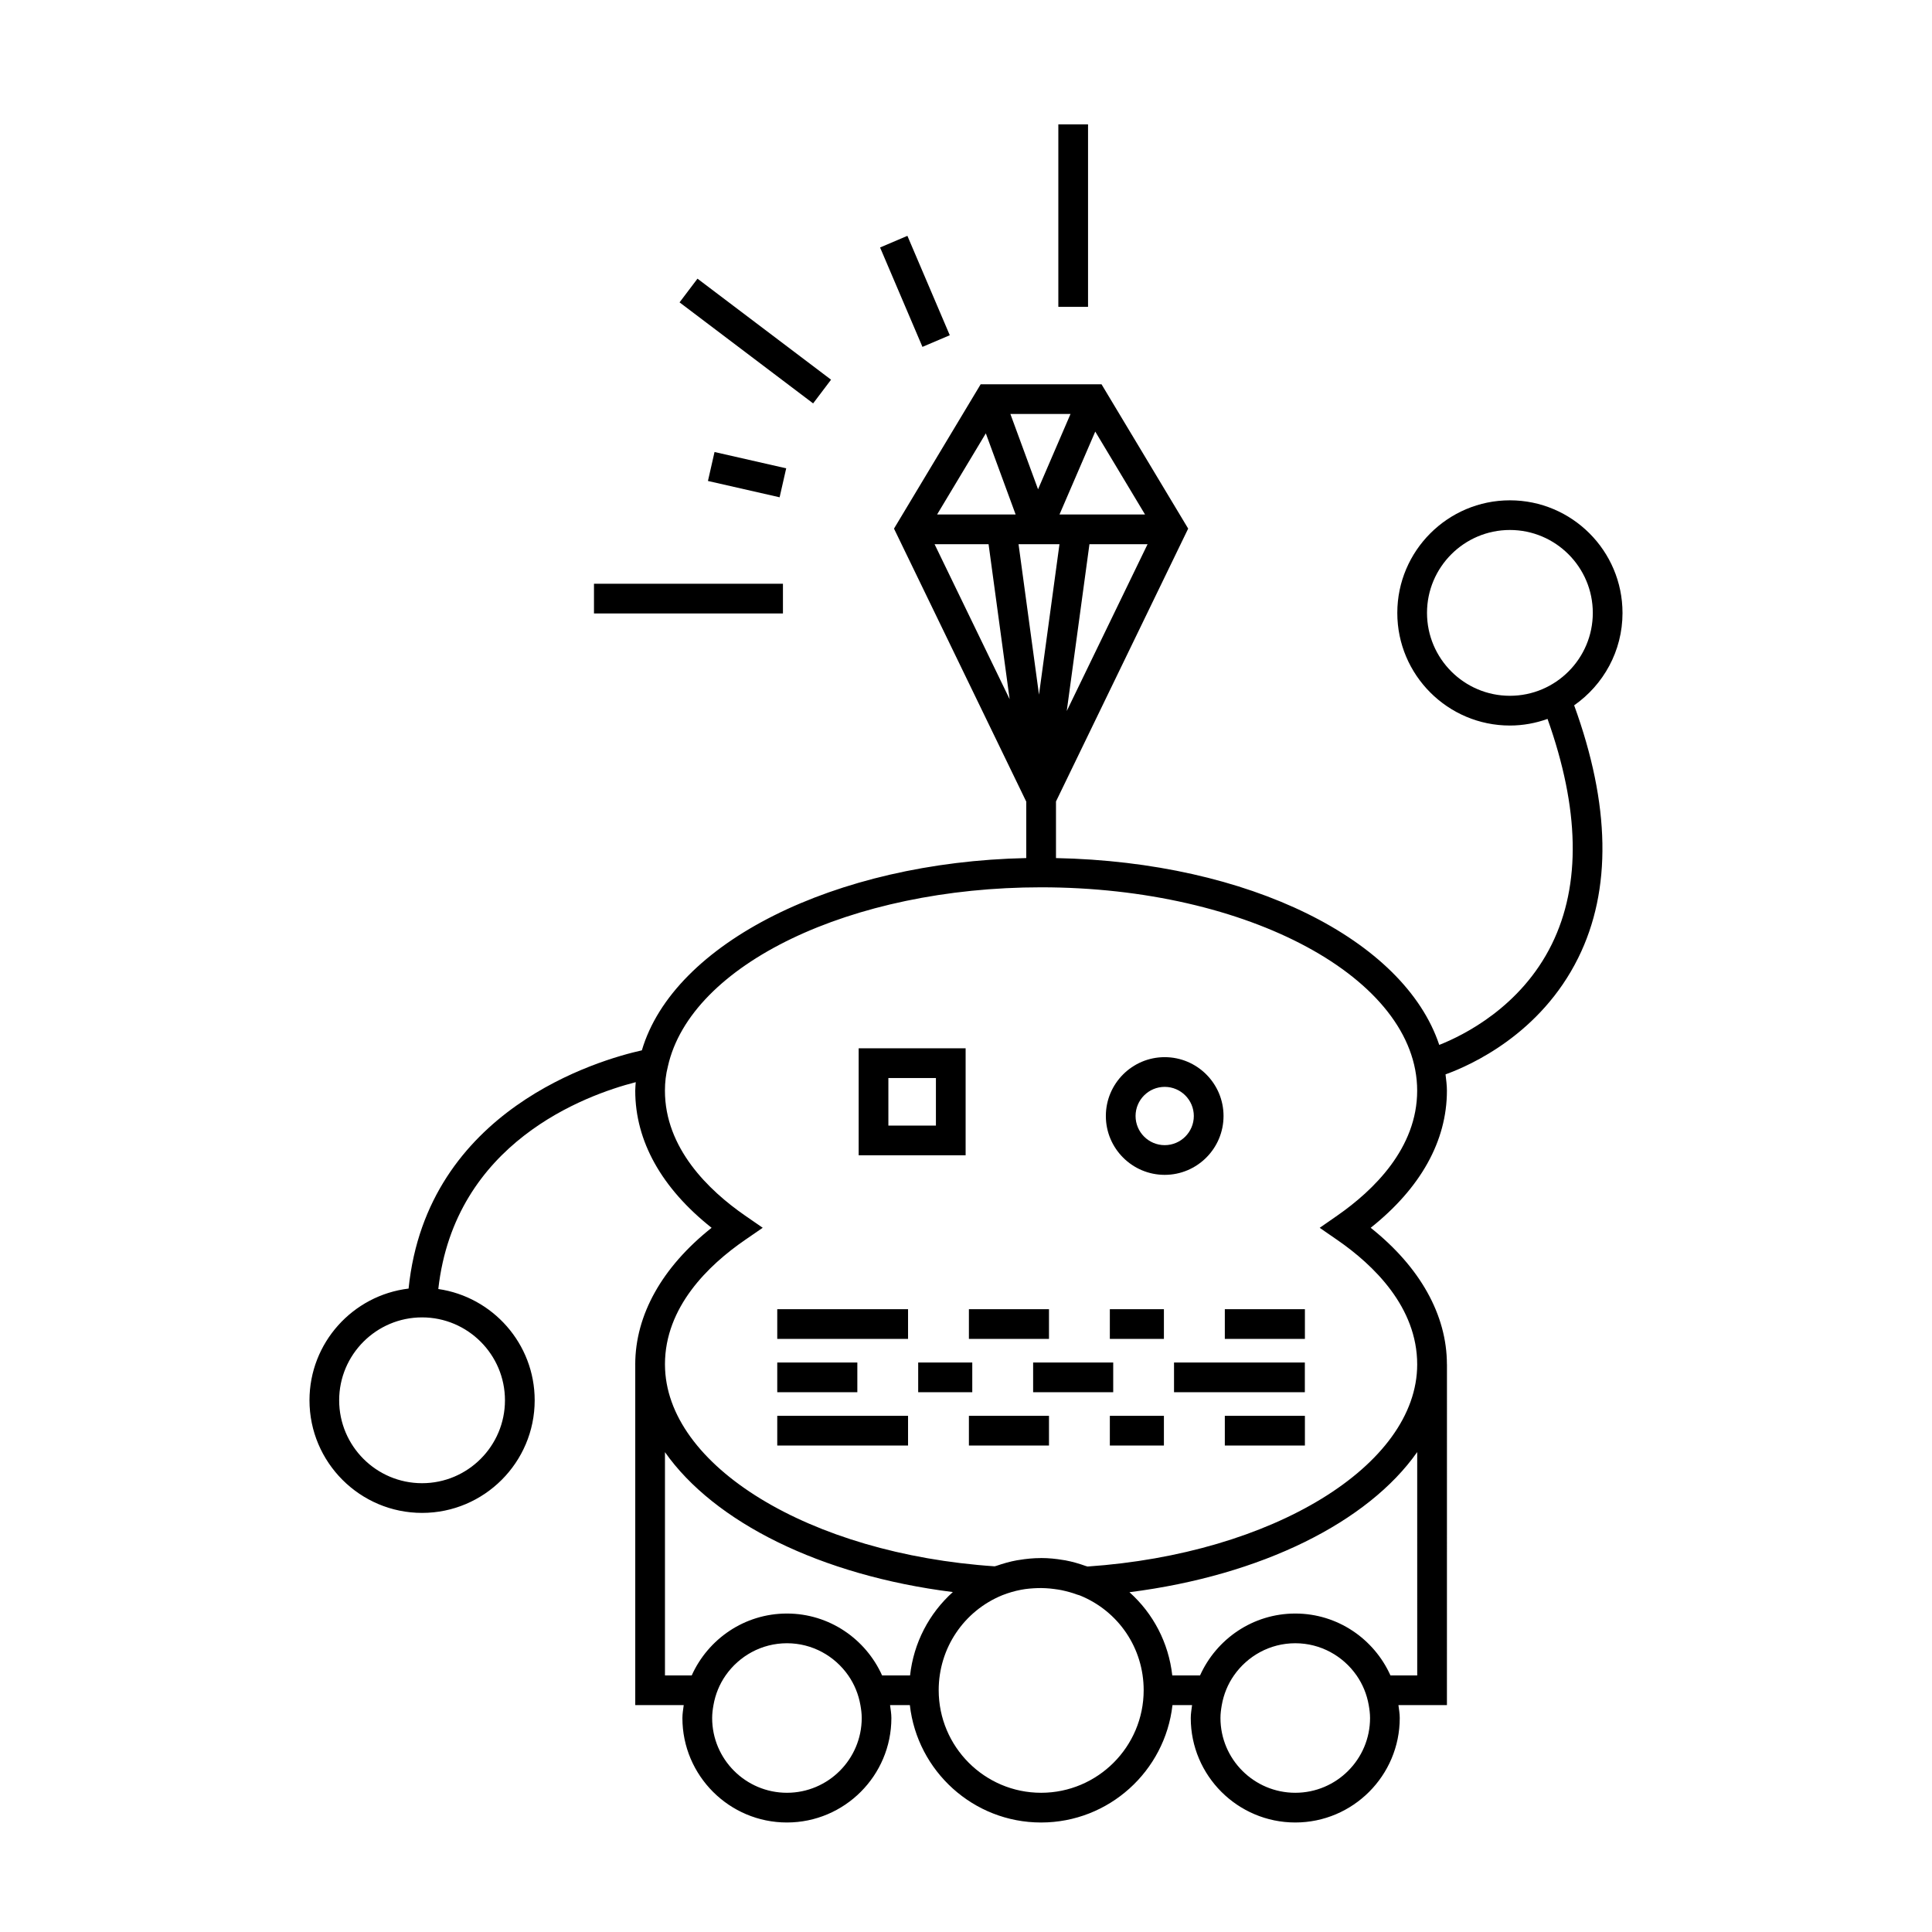 <?xml version="1.0" encoding="UTF-8"?>
<!-- Uploaded to: ICON Repo, www.svgrepo.com, Generator: ICON Repo Mixer Tools -->
<svg fill="#000000" width="800px" height="800px" version="1.1" viewBox="144 144 512 512" xmlns="http://www.w3.org/2000/svg">
 <g>
  <path d="m349.98 490.95h34.664v7.871h-34.664z"/>
  <path d="m400.77 490.95h21.223v7.871h-21.223z"/>
  <path d="m468.59 490.95h21.223v7.871h-21.223z"/>
  <path d="m438.12 490.95h14.328v7.871h-14.328z"/>
  <path d="m455.13 505.08h34.668v7.871h-34.668z"/>
  <path d="m417.79 505.08h21.223v7.871h-21.223z"/>
  <path d="m349.98 505.08h21.223v7.871h-21.223z"/>
  <path d="m387.33 505.08h14.332v7.871h-14.332z"/>
  <path d="m349.98 519.21h34.664v7.871h-34.664z"/>
  <path d="m400.77 519.21h21.223v7.871h-21.223z"/>
  <path d="m468.59 519.21h21.223v7.871h-21.223z"/>
  <path d="m438.12 519.21h14.328v7.871h-14.328z"/>
  <path d="m573.98 306.43c0-16.453-13.387-29.84-29.84-29.84s-29.84 13.387-29.84 29.84c0 16.457 13.387 29.844 29.84 29.844 3.5 0 6.848-0.637 9.973-1.754 8.469 23.777 8.926 43.879 1.129 59.719-8.199 16.656-23.453 24.156-29.824 26.672-9.324-27.902-50.371-48.488-101.57-49.512v-15.004l35.031-72.312-22.965-38.246-32.031 0.004-22.965 38.246 35.051 72.355v14.953c-50.77 1.066-93.453 22.473-101.87 50.957-11.117 2.473-56.953 15.539-61.82 63.133-14.77 1.777-26.262 14.363-26.262 29.605 0 16.457 13.387 29.844 29.84 29.844s29.84-13.387 29.84-29.844c0-14.984-11.125-27.398-25.543-29.488 4.34-38.789 38.887-51.367 52.324-54.816-0.047 0.754-0.133 1.492-0.133 2.266 0 13.34 6.977 25.816 20.238 36.328-13.094 10.387-20.238 23.098-20.238 36.215 0 0.02 0.004 0.043 0.004 0.062v90.219h12.844c-0.141 1.133-0.348 2.25-0.348 3.418 0 15.266 12.422 27.684 27.695 27.684 15.266 0 27.684-12.418 27.684-27.684 0-1.172-0.203-2.289-0.348-3.418h5.246c1.973 17.477 16.805 31.105 34.77 31.105 17.996 0 32.848-13.629 34.824-31.105h5.195c-0.141 1.133-0.348 2.25-0.348 3.418 0 15.266 12.426 27.684 27.699 27.684 15.266 0 27.684-12.418 27.684-27.684 0-1.172-0.203-2.289-0.348-3.418h12.852l0.008-90.301h-0.012c-0.004-13.105-7.133-25.805-20.199-36.199 13.234-10.527 20.199-23.004 20.199-36.328 0-1.465-0.203-2.898-0.367-4.328 6.711-2.426 25.176-10.68 35.176-30.891 8.934-18.059 8.48-40.578-1.09-66.914 7.731-5.402 12.816-14.348 12.816-24.484zm-296.16 208.66c0 12.117-9.855 21.973-21.969 21.973s-21.969-9.855-21.969-21.973c0-12.113 9.855-21.969 21.969-21.969 12.113 0.004 21.969 9.859 21.969 21.969zm148.88-182.66 6.016-44.215h15.402zm20.746-52.086h-22.668l9.477-21.973zm-19.746-26.641-8.605 19.965-7.336-19.965zm-36.031 34.512h14.312l5.582 41.07zm0.672-7.871 12.91-21.5 7.902 21.5zm21.582 7.871h10.848l-5.426 39.875zm-61.375 330.89c-10.93 0-19.82-8.887-19.82-19.812 0-1.172 0.148-2.297 0.348-3.418 0.504-2.887 1.609-5.559 3.223-7.871 3.586-5.137 9.52-8.527 16.254-8.527 6.727 0 12.664 3.391 16.242 8.527 1.609 2.312 2.719 4.984 3.223 7.871 0.199 1.117 0.348 2.25 0.348 3.418-0.012 10.93-8.895 19.812-19.816 19.812zm25.215-31.102c-4.336-9.641-13.984-16.398-25.223-16.398-11.242 0-20.891 6.758-25.227 16.398h-7.09v-59.168c13.027 18.543 41.203 32.668 76.289 37.078-6.305 5.668-10.375 13.457-11.336 22.09zm42.133 31.102c-14.961 0-27.133-12.195-27.133-27.195 0-11.098 6.641-20.988 16.867-25.164 1.617-0.637 3.269-1.117 4.934-1.434 1.48-0.293 2.977-0.398 4.477-0.453 0.699-0.02 1.395 0 2.094 0.031 0.762 0.043 1.516 0.109 2.266 0.219 0.652 0.09 1.301 0.168 1.941 0.305 1.379 0.301 2.746 0.656 4.078 1.16 0.227 0.09 0.469 0.117 0.691 0.211h0.004c0 0.004 0.004 0.004 0.012 0.004 0.004 0 0.012 0.004 0.016 0.004 10.293 4.16 16.941 14.016 16.941 25.117 0.008 15-12.195 27.195-27.188 27.195zm67.367 0c-10.93 0-19.828-8.887-19.828-19.812 0-1.172 0.152-2.297 0.348-3.418 0.508-2.887 1.609-5.559 3.227-7.871 3.586-5.137 9.52-8.527 16.254-8.527 6.727 0 12.664 3.391 16.242 8.527 1.609 2.312 2.719 4.984 3.223 7.871 0.199 1.117 0.348 2.25 0.348 3.418 0 10.93-8.887 19.812-19.812 19.812zm32.316-31.102h-7.094c-4.336-9.641-13.984-16.398-25.223-16.398-11.242 0-20.898 6.758-25.234 16.398h-7.363c-0.961-8.633-5.039-16.406-11.348-22.051 35.078-4.449 63.242-18.594 76.258-37.141zm-21.184-121.86-4.664 3.242 4.676 3.227c9.656 6.672 21.164 17.805 21.164 32.973 0 26.773-38.293 50.207-87.348 53.562-0.152-0.059-0.32-0.078-0.473-0.133-1.777-0.641-3.586-1.16-5.426-1.508-0.172-0.031-0.352-0.047-0.531-0.078-1.93-0.332-3.891-0.531-5.852-0.531-0.016 0-0.031-0.004-0.047-0.004-0.047 0-0.102 0.016-0.148 0.016-1.891 0.004-3.789 0.184-5.68 0.504-0.184 0.031-0.367 0.043-0.551 0.078-1.832 0.332-3.641 0.844-5.438 1.469-0.164 0.059-0.332 0.078-0.488 0.133-49.027-3.297-87.312-26.68-87.363-53.457 0-0.02-0.004-0.035-0.004-0.059v-0.016c0.004-15.184 11.535-26.297 21.211-32.953l4.695-3.234-4.691-3.242c-9.684-6.703-21.223-17.887-21.223-33.098 0-2.227 0.25-4.34 0.781-6.414 6.019-27.062 48.539-47.473 98.895-47.473 54.961 0 99.676 24.172 99.676 53.887 0.004 15.203-11.512 26.391-21.172 33.109zm45.746-137.75c-12.113 0-21.969-9.855-21.969-21.973 0-12.113 9.855-21.969 21.969-21.969s21.969 9.855 21.969 21.969c0 12.117-9.855 21.973-21.969 21.973z"/>
  <path d="m424.47 176.96h7.871v48.359h-7.871z"/>
  <path d="m301.41 298.7h50.078v7.871h-50.078z"/>
  <path d="m328.84 217.85 35.398 26.773-4.75 6.281-35.398-26.773z"/>
  <path d="m384.47 206.5 11.23 26.34-7.242 3.086-11.23-26.34z"/>
  <path d="m352.35 268.11-1.746 7.676-18.992-4.324 1.746-7.676z"/>
  <path d="m399.9 421.81h-28.344v28.352h28.344zm-7.871 20.484h-12.602v-12.605h12.602z"/>
  <path d="m468.25 439.75c0-8.598-6.996-15.594-15.594-15.594s-15.594 6.996-15.594 15.594c0 8.602 6.996 15.598 15.594 15.598s15.594-6.996 15.594-15.598zm-15.594 7.727c-4.258 0-7.719-3.465-7.719-7.727 0-4.258 3.465-7.719 7.719-7.719 4.258 0 7.719 3.465 7.719 7.719 0 4.262-3.461 7.727-7.719 7.727z"/>
 </g>
</svg>